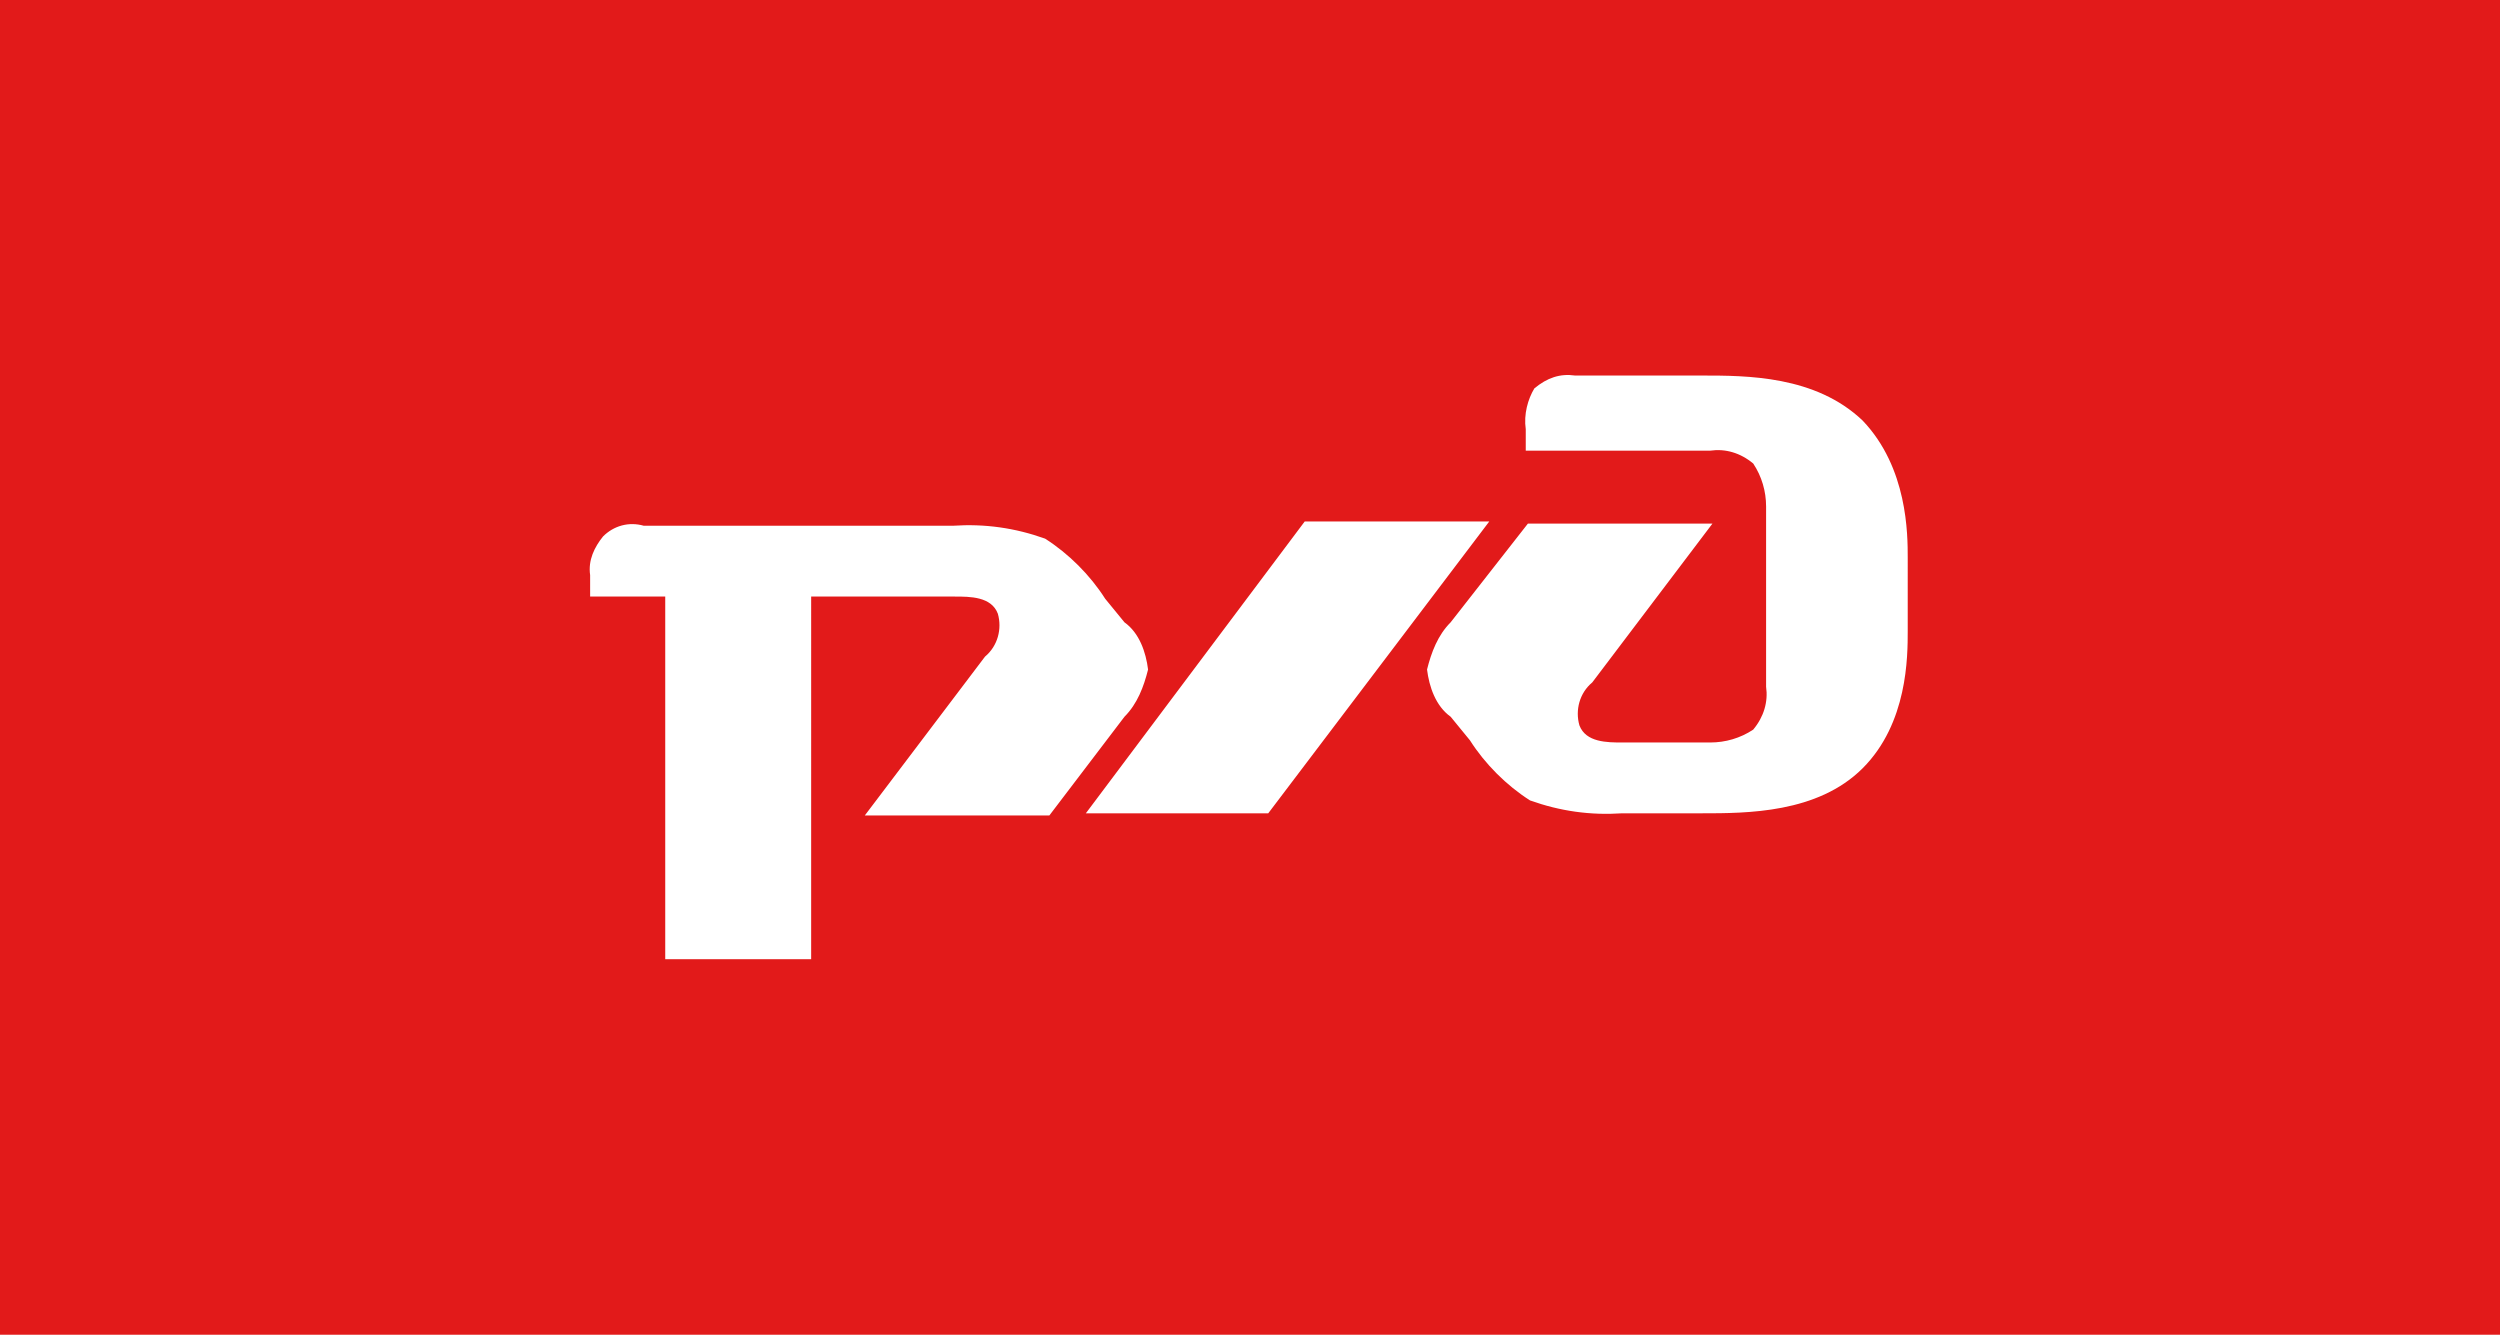 <svg version="1.1" id="Layer_1" xmlns="http://www.w3.org/2000/svg" xmlns:xlink="http://www.w3.org/1999/xlink" x="0px" y="0px" viewBox="0 0 116.5 62.2" style="enable-background:new 0 0 116.5 62.2;" xml:space="preserve">
 <style type="text/css">
  .st0{fill:#E21A1A;}
	.st1{fill:#FFFFFF;}
 </style>
 <g>
  <rect class="st0" width="116.5" height="62.2">
  </rect>
  <path class="st1" d="M71.1,20v1h8.6c0.7-0.1,1.4,0.1,2,0.6c0.4,0.6,0.6,1.3,0.6,2V32c0.1,0.7-0.1,1.4-0.6,2c-0.6,0.4-1.3,0.6-2,0.6
		h-4.1c-0.7,0-1.7,0-2-0.8c-0.2-0.7,0-1.5,0.6-2l5.6-7.4h-8.6L67.6,29c-0.6,0.6-0.9,1.4-1.1,2.2c0.1,0.8,0.4,1.7,1.1,2.2l0.9,1.1
		l0,0c0.7,1.1,1.7,2.1,2.8,2.8c1.4,0.5,2.8,0.7,4.3,0.6h3.7c2.1,0,5.4,0,7.5-2.1c2.1-2.1,2.1-5.2,2.1-6.4V26c0-1.1,0-4.2-2.1-6.4
		c-2.2-2.1-5.4-2.1-7.5-2.1h-5.9c-0.7-0.1-1.3,0.1-1.9,0.6C71.2,18.6,71,19.3,71.1,20z M60.8,24.3h8.6L59.1,37.9h-8.5L60.8,24.3z
		 M28.1,25c-0.4,0.5-0.7,1.1-0.6,1.8v1H31v16.9h6.8V27.8h6.7c0.7,0,1.7,0,2,0.8c0.2,0.7,0,1.5-0.6,2l-5.6,7.4h8.6l3.5-4.6
		c0.6-0.6,0.9-1.4,1.1-2.2c-0.1-0.8-0.4-1.7-1.1-2.2l-0.9-1.1l0,0c-0.7-1.1-1.7-2.1-2.8-2.8c-1.4-0.5-2.8-0.7-4.3-0.6H30
		C29.3,24.3,28.6,24.5,28.1,25z">
  </path>
 </g>
</svg>